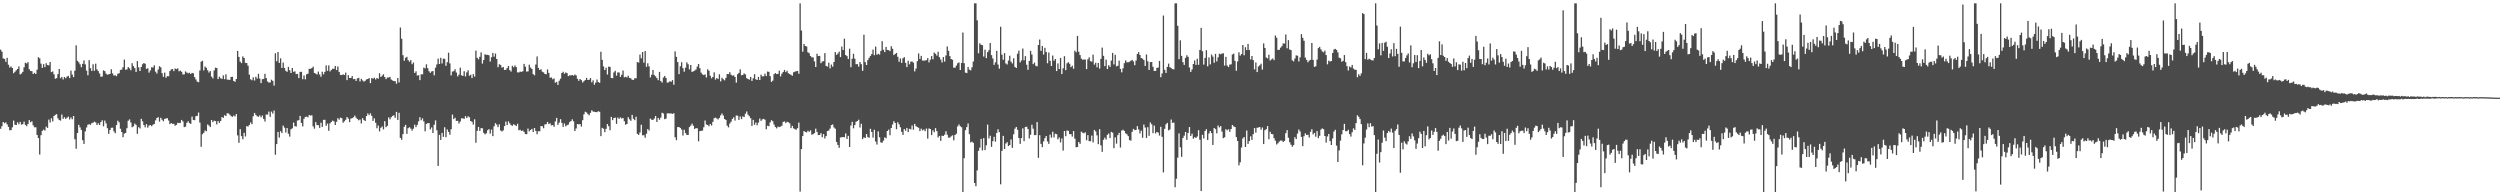 <?xml version="1.0" encoding="UTF-8"?>
<svg xmlns="http://www.w3.org/2000/svg" width="1920" height="150">
  <path d="M0 38.150h1v60.753H0zM1 39.681h1v57.262H1zM2 44.829h1v48.865H2zM3 45.241h1v49.441H3zM4 47.459h1v46.564H4zM5 44.398h1v51.160H5zM6 49.711h1v47.700H6zM7 51.878h1v48.160H7zM8 51.013h1v48.911H8zM9 52.229h1v45.587H9zM10 56.204h1v36.409H10zM11 55.108h1v40.700H11zM12 53.952h1v42.097H12zM13 53.000h1v40.950H13zM14 51.050h1v44.390H14zM15 57.122h1v36.507H15zM16 56.493h1v39.238H16zM17 55.177h1v40.174H17zM18 51.702h1v41.664H18zM19 48.189h1v47.702H19zM20 48.724h1v48.199H20zM21 47.722h1v47.471H21zM22 53.201h1v38.995H22zM23 54.490h1v39.384H23zM24 54.668h1v38.517H24zM25 56.845h1v39.428H25zM26 55.934h1v41.849H26zM27 56.815h1v40.943H27zM28 53.574h1v50.064H28zM29 43.911h1v62.138H29zM30 44.824h1v73.836H30zM31 48.853h1v54.983H31zM32 52.146h1v48.370H32zM33 49.246h1v50.291H33zM34 51.556h1v48.727H34zM35 48.562h1v48.739H35zM36 49.986h1v48.283H36zM37 50.212h1v41.652H37zM38 47.607h1v46.505H38zM39 55.373h1v35.436H39zM40 54.829h1v38.418H40zM41 57.069h1v32.019H41zM42 60.491h1v27.691H42zM43 60.022h1v27.697H43zM44 56.939h1v33.918H44zM45 52.938h1v39.258H45zM46 60.054h1v32.554H46zM47 59.081h1v28.906H47zM48 61.036h1v30.247H48zM49 59.157h1v30.835H49zM50 60.132h1v31.209H50zM51 58.807h1v31.607H51zM52 58.276h1v31.295H52zM53 59.930h1v31.811H53zM54 54.231h1v35.990H54zM55 57.280h1v34.296H55zM56 59.246h1v29.853H56zM57 54.293h1v52.676H57zM58 34.824h1v79.412H58zM59 46.712h1v55.422H59zM60 47.896h1v47.938H60zM61 49.406h1v48.457H61zM62 51.656h1v48.157H62zM63 49.029h1v58.647H63zM64 46.392h1v64.125H64zM65 49.454h1v51.437H65zM66 54.234h1v43.655H66zM67 57.804h1v37.993H67zM68 46.191h1v49.196H68zM69 52.364h1v43.486H69zM70 54.467h1v40.144H70zM71 49.363h1v44.871H71zM72 54.359h1v39.087H72zM73 48.903h1v45.143H73zM74 53.320h1v42.703H74zM75 54.636h1v40.011H75zM76 56.454h1v39.554H76zM77 58.953h1v34.759H77zM78 58.756h1v33.596H78zM79 54.082h1v42.964H79zM80 54.639h1v37.981H80zM81 56.586h1v38.162H81zM82 57.388h1v41.060H82zM83 57.012h1v45.796H83zM84 56.710h1v43.179H84zM85 53.178h1v44.951H85zM86 56.387h1v41.655H86zM87 58.003h1v42.854H87zM88 57.781h1v44.592H88zM89 58.546h1v37.512H89zM90 56.689h1v36.054H90zM91 56.216h1v37.803H91zM92 53.728h1v45.155H92zM93 53.416h1v47.984H93zM94 51.633h1v53.738H94zM95 45.781h1v56.828H95zM96 53.561h1v48.551H96zM97 53.286h1v45.168H97zM98 51.505h1v41.211H98zM99 52.492h1v39.210H99zM100 53.984h1v40.101H100zM101 48.557h1v49.181H101zM102 50.789h1v46.230H102zM103 52.350h1v42.586H103zM104 55.243h1v40.671H104zM105 46.893h1v55.850H105zM106 51.734h1v45.960H106zM107 54.508h1v44.157H107zM108 51.457h1v39.805H108zM109 49.365h1v43.836H109zM110 48.376h1v47.633H110zM111 49.024h1v48.748H111zM112 52.901h1v42.438H112zM113 52.448h1v45.601H113zM114 55.765h1v40.714H114zM115 54.105h1v41.916H115zM116 51.647h1v45.317H116zM117 51.878h1v43.905H117zM118 50.198h1v44.967H118zM119 55.028h1v37.446H119zM120 56.497h1v34.159H120zM121 53.375h1v36.619H121zM122 50.906h1v42.470H122zM123 51.711h1v38.746H123zM124 56.211h1v35.745H124zM125 58.992h1v34.159H125zM126 55.756h1v35.523H126zM127 59.690h1v31.321H127zM128 58.468h1v32.261H128zM129 58.550h1v34.010H129zM130 54.595h1v40.751H130zM131 53.352h1v41.094H131zM132 52.977h1v42.206H132zM133 54.655h1v40.405H133zM134 52.654h1v43.893H134zM135 53.103h1v42.797H135zM136 52.480h1v41.840H136zM137 54.787h1v39.794H137zM138 54.238h1v40.082H138zM139 55.165h1v36.956H139zM140 57.168h1v36.134H140zM141 57.067h1v40.591H141zM142 54.813h1v42.412H142zM143 55.694h1v38.688H143zM144 56.319h1v36.738H144zM145 55.879h1v38.677H145zM146 56.818h1v38.306H146zM147 55.973h1v33.555H147zM148 56.316h1v35.786H148zM149 59.225h1v33.090H149zM150 61.031h1v28.199H150zM151 62.702h1v26.269H151zM152 63.107h1v23.319H152zM153 54.096h1v40.059H153zM154 47.379h1v65.363H154zM155 46.715h1v56.400H155zM156 54.080h1v47.906H156zM157 51.121h1v49.052H157zM158 52.071h1v48.757H158zM159 53.975h1v41.604H159zM160 55.701h1v40.710H160zM161 54.559h1v43.035H161zM162 58.841h1v33.296H162zM163 60.235h1v33.545H163zM164 54.103h1v38.583H164zM165 51.956h1v41.048H165zM166 52.229h1v43.296H166zM167 60.743h1v32.174H167zM168 58.882h1v35.512H168zM169 60.111h1v32.770H169zM170 60.619h1v29.311H170zM171 57.921h1v32.609H171zM172 60.832h1v27.647H172zM173 57.074h1v32.048H173zM174 61.116h1v25.857H174zM175 61.192h1v25.930H175zM176 61.372h1v26.711H176zM177 59.086h1v30.089H177zM178 58.999h1v30.780H178zM179 62.139h1v26.587H179zM180 62.846h1v26.599H180zM181 60.672h1v26.942H181zM182 39.118h1v64.855H182zM183 43.746h1v65.930H183zM184 47.381h1v51.781H184zM185 48.475h1v56.091H185zM186 43.291h1v63.642H186zM187 44.476h1v57.503H187zM188 48.299h1v56.510H188zM189 48.441h1v48.430H189zM190 50.473h1v46.768H190zM191 57.312h1v38.647H191zM192 60.878h1v33.191H192zM193 61.585h1v33.875H193zM194 59.372h1v29.906H194zM195 61.848h1v24.905H195zM196 58.932h1v29.293H196zM197 60.370h1v28.888H197zM198 56.667h1v33.021H198zM199 60.301h1v28.322H199zM200 63.860h1v26.244H200zM201 60.807h1v27.851H201zM202 60.562h1v30.762H202zM203 56.664h1v36.677H203zM204 59.940h1v28.000H204zM205 62.560h1v25.441H205zM206 63.377h1v22.328H206zM207 63.322h1v26.432H207zM208 61.198h1v24.518H208zM209 62.086h1v25.171H209zM210 65.721h1v19.142H210zM211 40.885h1v77.954H211zM212 47.074h1v63.594H212zM213 39.960h1v61.350H213zM214 48.342h1v57.311H214zM215 44.801h1v55.981H215zM216 52.197h1v50.007H216zM217 48.013h1v48.441H217zM218 52.194h1v45.878H218zM219 54.359h1v47.425H219zM220 55.126h1v43.225H220zM221 51.331h1v51.367H221zM222 53.929h1v50.984H222zM223 56.085h1v43.264H223zM224 52.235h1v46.315H224zM225 55.156h1v39.011H225zM226 54.787h1v42.129H226zM227 56.923h1v40.263H227zM228 56.710h1v35.862H228zM229 59.958h1v32.355H229zM230 55.183h1v33.854H230zM231 55.161h1v39.270H231zM232 60.816h1v36.283H232zM233 57.962h1v33.349H233zM234 60.903h1v28.892H234zM235 57.063h1v32.515H235zM236 56.598h1v33.504H236zM237 52.837h1v35.546H237zM238 52.867h1v35.887H238zM239 52.290h1v36.310H239zM240 51.192h1v45.850H240zM241 56.023h1v42.786H241zM242 56.513h1v37.283H242zM243 57.170h1v38.892H243zM244 54.980h1v41.154H244zM245 57.207h1v40.984H245zM246 58.916h1v35.299H246zM247 55.117h1v42.351H247zM248 57.081h1v34.983H248zM249 55.172h1v36.823H249zM250 50.175h1v46.441H250zM251 54.451h1v40.490H251zM252 50.226h1v50.247H252zM253 54.856h1v39.899H253zM254 53.641h1v39.931H254zM255 52.764h1v39.840H255zM256 52.824h1v40.410H256zM257 50.672h1v45.351H257zM258 53.796h1v39.741H258zM259 51.054h1v39.728H259zM260 55.245h1v36.635H260zM261 57.500h1v32.856H261zM262 57.669h1v33.101H262zM263 57.081h1v37.130H263zM264 57.578h1v35.615H264zM265 55.760h1v36.233H265zM266 61.562h1v28.345H266zM267 57.745h1v33.287H267zM268 59.910h1v33.912H268zM269 59.848h1v31.282H269zM270 58.413h1v32.289H270zM271 60.770h1v29.332H271zM272 60.635h1v28.144H272zM273 62.151h1v28.222H273zM274 60.143h1v31.309H274zM275 59.816h1v32.618H275zM276 62.498h1v29.329H276zM277 60.578h1v34.244H277zM278 61.734h1v29.041H278zM279 62.732h1v29.494H279zM280 61.983h1v30.955H280zM281 60.979h1v28.173H281zM282 60.672h1v26.482H282zM283 59.949h1v28.508H283zM284 63.867h1v23.168H284zM285 60.011h1v28.961H285zM286 60.400h1v32.486H286zM287 59.686h1v31.268H287zM288 61.015h1v33.232H288zM289 59.855h1v38.638H289zM290 60.532h1v35.898H290zM291 56.268h1v44.663H291zM292 59.132h1v39.041H292zM293 58.111h1v38.991H293zM294 57.049h1v42.305H294zM295 59.152h1v33.939H295zM296 60.775h1v36.896H296zM297 59.537h1v37.080H297zM298 59.493h1v30.645H298zM299 59.058h1v32.651H299zM300 61.100h1v28.947H300zM301 61.798h1v27.260H301zM302 62.272h1v26.271H302zM303 62.361h1v28.093H303zM304 64.286h1v21.641H304zM305 59.896h1v32.229H305zM306 63.318h1v23.326H306zM307 21.128h1v84.751H307zM308 29.768h1v77.548H308zM309 42.403h1v60.620H309zM310 46.632h1v50.746H310zM311 44.403h1v51.520H311zM312 43.611h1v59.213H312zM313 46.220h1v52.234H313zM314 47.411h1v50.291H314zM315 46.127h1v52.616H315zM316 49.301h1v51.073H316zM317 48.019h1v50.794H317zM318 56.037h1v39.707H318zM319 54.794h1v42.854H319zM320 58.024h1v37.860H320zM321 57.742h1v35.470H321zM322 61.555h1v28.460H322zM323 57.019h1v35.324H323zM324 57.106h1v33.843H324zM325 51.922h1v41.378H325zM326 52.547h1v48.327H326zM327 49.390h1v45.814H327zM328 52.332h1v42.211H328zM329 54.664h1v39.918H329zM330 55.907h1v43.488H330zM331 54.877h1v43.033H331zM332 54.540h1v47.608H332zM333 57.848h1v37.958H333zM334 51.986h1v40.501H334zM335 49.514h1v50.522H335zM336 45.012h1v82.401H336zM337 49.141h1v54.447H337zM338 44.403h1v63.083H338zM339 48.743h1v53.285H339zM340 45.049h1v60.048H340zM341 45.147h1v52.586H341zM342 50.560h1v54.818H342zM343 47.758h1v51.678H343zM344 40.430h1v60.819H344zM345 48.683h1v54.800H345zM346 57.930h1v41.280H346zM347 54.998h1v32.998H347zM348 54.643h1v36.848H348zM349 53.172h1v37.242H349zM350 55.703h1v37.162H350zM351 58.660h1v34.127H351zM352 57.303h1v37.562H352zM353 51.963h1v41.373H353zM354 57.786h1v33.021H354zM355 58.292h1v32.644H355zM356 54.666h1v36.562H356zM357 58.743h1v30.460H357zM358 55.607h1v35.040H358zM359 53.986h1v35.370H359zM360 58.104h1v31.952H360zM361 57.406h1v35.546H361zM362 59.967h1v33.555H362zM363 56.939h1v38.750H363zM364 58.852h1v32.820H364zM365 38.878h1v70.732H365zM366 44.431h1v56.095H366zM367 45.566h1v51.900H367zM368 43.609h1v56.937H368zM369 40.226h1v58.173H369zM370 48.864h1v49.682H370zM371 46.074h1v55.956H371zM372 41.602h1v61.604H372zM373 42.199h1v60.188H373zM374 42.103h1v57.924H374zM375 42.426h1v56.750H375zM376 47.271h1v55.360H376zM377 43.922h1v55.614H377zM378 40.663h1v63.882H378zM379 43.501h1v53.534H379zM380 41.121h1v53.513H380zM381 45.319h1v50.373H381zM382 51.611h1v46.033H382zM383 49.345h1v46.166H383zM384 49.885h1v50.369H384zM385 51.924h1v49.046H385zM386 51.453h1v48.693H386zM387 53.771h1v43.046H387zM388 53.533h1v39.840H388zM389 52.313h1v43.763H389zM390 50.665h1v42.589H390zM391 53.876h1v40.851H391zM392 54.925h1v41.167H392zM393 50.539h1v46.095H393zM394 51.640h1v43.763H394zM395 50.203h1v45.830H395zM396 51.546h1v45.212H396zM397 55.570h1v39.529H397zM398 55.676h1v44.402H398zM399 55.007h1v44.633H399zM400 55.199h1v45.461H400zM401 54.721h1v45.502H401zM402 49.056h1v52.211H402zM403 51.212h1v51.774H403zM404 54.980h1v48.094H404zM405 54.813h1v43.948H405zM406 49.663h1v51.277H406zM407 51.851h1v47.965H407zM408 52.947h1v46.020H408zM409 56.937h1v44.459H409zM410 57.875h1v40.428H410zM411 49.557h1v51.012H411zM412 43.355h1v59.741H412zM413 52.158h1v48.602H413zM414 53.744h1v47.118H414zM415 53.156h1v43.687H415zM416 55.053h1v41.939H416zM417 55.614h1v42.900H417zM418 56.822h1v38.750H418zM419 57.012h1v38.384H419zM420 53.341h1v40.311H420zM421 55.959h1v39.311H421zM422 59.674h1v35.045H422zM423 59.498h1v36.864H423zM424 60.876h1v35.139H424zM425 60.249h1v37.132H425zM426 63.517h1v29.760H426zM427 62.897h1v27.661H427zM428 65.186h1v30.705H428zM429 62.009h1v32.129H429zM430 60.409h1v31.142H430zM431 56.117h1v38.235H431zM432 55.090h1v42.351H432zM433 56.607h1v38.215H433zM434 55.634h1v41.401H434zM435 56.149h1v39.993H435zM436 58.479h1v37.146H436zM437 57.841h1v35.949H437zM438 57.923h1v35.074H438zM439 57.584h1v34.042H439zM440 58.163h1v35.042H440zM441 57.236h1v43.445H441zM442 57.925h1v40.739H442zM443 60.530h1v34.715H443zM444 62.050h1v33.468H444zM445 60.656h1v34.651H445zM446 61.551h1v35.676H446zM447 63.343h1v28.954H447zM448 62.350h1v25.434H448zM449 61.430h1v24.369H449zM450 59.779h1v26.587H450zM451 61.416h1v26.228H451zM452 61.244h1v27.308H452zM453 59.935h1v26.766H453zM454 63.238h1v21.511H454zM455 61.702h1v23.962H455zM456 65.053h1v20.817H456zM457 63.435h1v22.648H457zM458 61.063h1v25.086H458zM459 63.009h1v22.401H459zM460 63.593h1v22.252H460zM461 39.732h1v64.841H461zM462 46.001h1v52.216H462zM463 51.061h1v47.796H463zM464 53.817h1v47.679H464zM465 52.039h1v46.940H465zM466 57.225h1v38.018H466zM467 51.144h1v45.775H467zM468 51.386h1v48.650H468zM469 59.903h1v29.854H469zM470 60.049h1v32.218H470zM471 55.589h1v35.072H471zM472 54.385h1v35.953H472zM473 58.090h1v37.041H473zM474 55.627h1v34.633H474zM475 55.708h1v35.649H475zM476 59.088h1v31.060H476zM477 57.385h1v33.646H477zM478 54.176h1v36.441H478zM479 59.404h1v33.713H479zM480 58.965h1v36.761H480zM481 59.512h1v35.699H481zM482 58.141h1v31.920H482zM483 59.853h1v31.769H483zM484 60.184h1v32.582H484zM485 61.221h1v26.997H485zM486 61.382h1v29.835H486zM487 60.127h1v32.177H487zM488 60.120h1v29.515H488zM489 47.692h1v55.113H489zM490 48.097h1v55.541H490zM491 41.929h1v59.844H491zM492 44.815h1v50.989H492zM493 39.944h1v63.985H493zM494 48.127h1v55.731H494zM495 39.212h1v66.553H495zM496 51.311h1v51.385H496zM497 48.589h1v50.515H497zM498 50.995h1v49.304H498zM499 59.434h1v31.664H499zM500 57.417h1v34.525H500zM501 53.723h1v38.389H501zM502 57.651h1v33.385H502zM503 58.635h1v30.476H503zM504 59.978h1v33.681H504zM505 61.592h1v28.968H505zM506 55.195h1v36.773H506zM507 62.249h1v28.123H507zM508 63.453h1v23.106H508zM509 59.525h1v27.681H509zM510 58.335h1v33.232H510zM511 59.873h1v31.218H511zM512 63.503h1v23.610H512zM513 63.233h1v23.795H513zM514 62.336h1v24.818H514zM515 62.789h1v24.367H515zM516 61.530h1v25.981H516zM517 65.087h1v21.911H517zM518 39.494h1v65.933H518zM519 43.698h1v63.994H519zM520 47.676h1v49.924H520zM521 56.925h1v40.684H521zM522 50.915h1v47.361H522zM523 47.841h1v51.646H523zM524 52.327h1v51.763H524zM525 55.039h1v44.617H525zM526 51.956h1v50.220H526zM527 47.850h1v55.823H527zM528 49.345h1v54.289H528zM529 53.277h1v44.383H529zM530 49.917h1v46.553H530zM531 55.234h1v39.730H531zM532 54.719h1v41.861H532zM533 54.218h1v44.788H533zM534 53.378h1v45.026H534zM535 51.141h1v47.439H535zM536 49.173h1v59.307H536zM537 52.357h1v48.354H537zM538 55.749h1v44.704H538zM539 57.099h1v43.223H539zM540 57.628h1v40.112H540zM541 57.113h1v35.452H541zM542 59.482h1v36.095H542zM543 53.236h1v42.765H543zM544 54.307h1v42.664H544zM545 58.173h1v37.043H545zM546 60.134h1v36.256H546zM547 59.068h1v34.534H547zM548 55.534h1v35.276H548zM549 61.125h1v29.217H549zM550 59.871h1v31.167H550zM551 60.741h1v30.991H551zM552 57.021h1v33.575H552zM553 62.531h1v26.088H553zM554 59.761h1v27.359H554zM555 60.880h1v27.837H555zM556 61.713h1v29.661H556zM557 59.798h1v32.316H557zM558 56.813h1v39.714H558zM559 56.925h1v40.913H559zM560 55.378h1v39.501H560zM561 57.339h1v36.088H561zM562 58.127h1v33.193H562zM563 57.845h1v32.266H563zM564 59.113h1v33.495H564zM565 63.462h1v25.196H565zM566 56.960h1v31.932H566zM567 55.948h1v36.184H567zM568 53.268h1v36.198H568zM569 57.825h1v33.648H569zM570 57.564h1v31.806H570zM571 56.355h1v33.527H571zM572 57.129h1v30.215H572zM573 60.006h1v25.582H573zM574 60.741h1v27.347H574zM575 61.139h1v28.162H575zM576 59.084h1v31.696H576zM577 62.135h1v34.601H577zM578 60.168h1v31.877H578zM579 56.969h1v38.853H579zM580 60.869h1v33.230H580zM581 61.450h1v34.754H581zM582 59.106h1v35.036H582zM583 61.448h1v29.629H583zM584 57.360h1v35.459H584zM585 58.674h1v33.017H585zM586 58.582h1v32.712H586zM587 56.502h1v35.477H587zM588 58.408h1v40.893H588zM589 54.916h1v41.671H589zM590 55.211h1v41.701H590zM591 58.523h1v35.461H591zM592 62.858h1v29.469H592zM593 61.885h1v31.261H593zM594 56.971h1v38.746H594zM595 56.122h1v41.392H595zM596 56.882h1v41.710H596zM597 56.744h1v40.492H597zM598 54.261h1v43.358H598zM599 58.738h1v38.476H599zM600 56.570h1v39.963H600zM601 55.245h1v38.416H601zM602 53.691h1v39.533H602zM603 55.373h1v39.146H603zM604 54.309h1v39.210H604zM605 56.271h1v37.636H605zM606 56.882h1v37.835H606zM607 57.458h1v40.927H607zM608 58.163h1v38.510H608zM609 55.495h1v43.042H609zM610 55.032h1v44.182H610zM611 54.687h1v44.965H611zM612 54.513h1v43.967H612zM613 56.618h1v37.562H613zM614 2.550h1v144.575H614zM615 23.472h1v90.991H615zM616 39.668h1v64.818H616zM617 33.721h1v66.898H617zM618 35.319h1v66.047H618zM619 35.708h1v65.953H619zM620 40.121h1v60.295H620zM621 40.915h1v60.288H621zM622 43.023h1v57.146H622zM623 44.083h1v59.364H623zM624 44.046h1v59.027H624zM625 47.122h1v55.100H625zM626 51.443h1v47.372H626zM627 41.288h1v60.043H627zM628 43.048h1v60.705H628zM629 42.908h1v60.771H629zM630 48.514h1v53.726H630zM631 47.282h1v58.100H631zM632 47.008h1v55.935H632zM633 40.807h1v65.553H633zM634 50.629h1v53.861H634zM635 51.167h1v49.432H635zM636 48.168h1v52.108H636zM637 52.547h1v46.219H637zM638 49.548h1v46.546H638zM639 51.208h1v44.358H639zM640 47.635h1v50.236H640zM641 39.963h1v58.899H641zM642 42.149h1v66.837H642zM643 41.123h1v70.195H643zM644 39.606h1v73.907H644zM645 43.833h1v61.733H645zM646 35.722h1v69.679H646zM647 38.429h1v66.766H647zM648 29.684h1v75.743H648zM649 42.222h1v60.208H649zM650 43.105h1v63.582H650zM651 45.376h1v58.975H651zM652 37.395h1v75.512H652zM653 51.585h1v44.802H653zM654 45.099h1v48.457H654zM655 41.306h1v57.249H655zM656 45.067h1v50.984H656zM657 49.283h1v44.200H657zM658 49.251h1v43.687H658zM659 51.217h1v40.751H659zM660 47.628h1v50.291H660zM661 49.326h1v45.727H661zM662 54.389h1v52.486H662zM663 26.699h1v78.775H663zM664 47.704h1v58.302H664zM665 49.912h1v53.047H665zM666 46.159h1v59.144H666zM667 44.376h1v61.382H667zM668 42.977h1v55.951H668zM669 41.519h1v59.860H669zM670 38.070h1v67.619H670zM671 42.371h1v57.299H671zM672 35.760h1v72.911H672zM673 42.048h1v68.938H673zM674 41.293h1v59.625H674zM675 41.920h1v63.518H675zM676 39.134h1v70.208H676zM677 31.627h1v78.031H677zM678 38.189h1v69.847H678zM679 39.974h1v65.566H679zM680 36.049h1v70.151H680zM681 38.326h1v62.302H681zM682 38.523h1v61.014H682zM683 39.285h1v64.566H683zM684 35.477h1v62.824H684zM685 37.431h1v58.235H685zM686 42.268h1v50.794H686zM687 41.439h1v53.016H687zM688 40.638h1v58.613H688zM689 43.604h1v50.288H689zM690 47.395h1v48.031H690zM691 44.868h1v52.879H691zM692 48.338h1v52.916H692zM693 44.769h1v58.853H693zM694 43.863h1v55.239H694zM695 48.283h1v52.138H695zM696 51.530h1v46.732H696zM697 46.694h1v54.729H697zM698 49.418h1v49.501H698zM699 47.360h1v52.026H699zM700 47.191h1v49.208H700zM701 48.120h1v51.506H701zM702 54.856h1v40.300H702zM703 52.652h1v44.271H703zM704 46.930h1v50.675H704zM705 41.045h1v57.084H705zM706 45.282h1v55.447H706zM707 42.886h1v55.953H707zM708 46.516h1v53.658H708zM709 46.575h1v52.879H709zM710 46.438h1v54.326H710zM711 46.179h1v52.557H711zM712 44.588h1v61.872H712zM713 47.912h1v50.751H713zM714 45.822h1v53.312H714zM715 43.073h1v60.671H715zM716 45.499h1v54.580H716zM717 40.356h1v61.179H717zM718 41.343h1v57.040H718zM719 42.700h1v58.004H719zM720 39.748h1v65.848H720zM721 43.854h1v60.554H721zM722 45.701h1v62.483H722zM723 47.974h1v56.212H723zM724 43.810h1v60.650H724zM725 47.328h1v56.081H725zM726 42.611h1v58.210H726zM727 35.696h1v67.784H727zM728 39.066h1v66.596H728zM729 43.124h1v62.596H729zM730 45.314h1v59.368H730zM731 45.884h1v58.059H731zM732 51.963h1v55.793H732zM733 51.974h1v51.696H733zM734 50.370h1v52.335H734zM735 48.571h1v48.517H735zM736 47.898h1v47.711H736zM737 53.753h1v43.227H737zM738 48.322h1v49.405H738zM739 24.964h1v122.493H739zM740 48.539h1v72.971H740zM741 55.760h1v44.234H741zM742 56.113h1v41.515H742zM743 51.386h1v43.426H743zM744 53.485h1v49.572H744zM745 54.023h1v55.299H745zM746 51.663h1v57.116H746zM747 47.276h1v62.451H747zM748 2.550h1v137.999H748zM749 2.550h1v140.437H749zM750 15.619h1v115.230H750zM751 40.933h1v74.942H751zM752 33.218h1v80.190H752zM753 34.383h1v72.257H753zM754 34.673h1v80.826H754zM755 43.428h1v62.664H755zM756 38.152h1v77.137H756zM757 44.643h1v66.983H757zM758 40.107h1v55.562H758zM759 38.571h1v67.784H759zM760 33.060h1v71.208H760zM761 42.352h1v70.435H761zM762 44.884h1v63.573H762zM763 49.818h1v55.269H763zM764 47.871h1v60.902H764zM765 39.054h1v63.035H765zM766 49.546h1v49.760H766zM767 52.755h1v48.750H767zM768 20.535h1v121.053H768zM769 41.938h1v73.946H769zM770 45.893h1v58.439H770zM771 40.787h1v73.651H771zM772 48.731h1v61.504H772zM773 49.528h1v59.677H773zM774 46.511h1v65.679H774zM775 42.817h1v68.551H775zM776 47.337h1v59.783H776zM777 48.717h1v64.791H777zM778 44.728h1v58.441H778zM779 51.398h1v47.416H779zM780 52.206h1v45.299H780zM781 41.194h1v58.485H781zM782 38.850h1v67.125H782zM783 47.944h1v62.522H783zM784 46.406h1v59.675H784zM785 37.255h1v61.375H785zM786 46.301h1v62.085H786zM787 43.101h1v54.459H787zM788 49.693h1v47.583H788zM789 53.593h1v45.528H789zM790 46.809h1v59.508H790zM791 39.061h1v64.417H791zM792 41.945h1v53.859H792zM793 49.260h1v49.563H793zM794 48.040h1v55.720H794zM795 50.489h1v53.259H795zM796 50.954h1v42.797H796zM797 34.561h1v86.681H797zM798 30.357h1v73.483H798zM799 39.045h1v71.465H799zM800 35.266h1v77.727H800zM801 41.867h1v66.748H801zM802 36.706h1v69.425H802zM803 39.949h1v64.493H803zM804 48.564h1v60.087H804zM805 40.322h1v70.190H805zM806 46.678h1v56.677H806zM807 50.668h1v55.063H807zM808 42.657h1v58.519H808zM809 46.644h1v58.858H809zM810 45.328h1v57.368H810zM811 54.602h1v48.441H811zM812 48.690h1v58.338H812zM813 53.014h1v52.557H813zM814 44.483h1v64.921H814zM815 56.895h1v49.444H815zM816 52.480h1v63.184H816zM817 43.151h1v57.475H817zM818 53.865h1v50.746H818zM819 48.642h1v51.577H819zM820 47.745h1v52.740H820zM821 48.926h1v54.104H821zM822 51.549h1v51.465H822zM823 50.420h1v54.473H823zM824 52.766h1v47.901H824zM825 38.905h1v67.571H825zM826 40.125h1v72.969H826zM827 27.605h1v85.285H827zM828 39.734h1v69.336H828zM829 42.313h1v68.141H829zM830 44.984h1v56.155H830zM831 45.900h1v56.063H831zM832 45.742h1v56.587H832zM833 45.721h1v55.898H833zM834 53.053h1v54.695H834zM835 45.561h1v58.201H835zM836 44.055h1v64.326H836zM837 47.017h1v61.456H837zM838 47.360h1v56.796H838zM839 42.009h1v67.347H839zM840 49.624h1v50.162H840zM841 48.161h1v52.740H841zM842 51.663h1v52.261H842zM843 48.370h1v62.344H843zM844 52.705h1v46.521H844zM845 45.195h1v66.407H845zM846 36.548h1v80.060H846zM847 42.835h1v64.548H847zM848 50.787h1v54.928H848zM849 45.834h1v61.350H849zM850 53.059h1v50.458H850zM851 50.072h1v52.474H851zM852 51.352h1v54.679H852zM853 46.527h1v54.747H853zM854 40.672h1v61.218H854zM855 49.441h1v64.365H855zM856 42.091h1v63.440H856zM857 50.935h1v59.419H857zM858 50.496h1v53.273H858zM859 46.566h1v55.496H859zM860 52.876h1v60.451H860zM861 55.550h1v44.768H861zM862 52.471h1v47.169H862zM863 48.525h1v52.035H863zM864 46.371h1v56.011H864zM865 47.859h1v55.283H865zM866 47.800h1v56.770H866zM867 47.397h1v60.243H867zM868 46.639h1v61.383H868zM869 45.985h1v55.232H869zM870 47.129h1v51.824H870zM871 50.061h1v49.858H871zM872 46.493h1v53.298H872zM873 41.425h1v55.452H873zM874 40.041h1v59.359H874zM875 42.199h1v60.268H875zM876 44.522h1v55.841H876zM877 45.065h1v60.732H877zM878 46.120h1v49.496H878zM879 50.620h1v47.322H879zM880 41.821h1v64.106H880zM881 47.028h1v50.645H881zM882 53.714h1v50.598H882zM883 47.733h1v46.317H883zM884 47.637h1v47.844H884zM885 51.302h1v51.012H885zM886 54.488h1v41.998H886zM887 54.494h1v48.018H887zM888 52.185h1v49.199H888zM889 51.851h1v49.991H889zM890 46.733h1v57.340H890zM891 59.294h1v38.096H891zM892 56.442h1v48.602H892zM893 11.909h1v120.508H893zM894 53.604h1v45.310H894zM895 56.005h1v39.483H895zM896 51.336h1v43.017H896zM897 48.855h1v51.316H897zM898 51.588h1v47.853H898zM899 52.341h1v39.480H899zM900 53.103h1v41.263H900zM901 53.288h1v40.849H901zM902 2.547h1v141.279H902zM903 2.547h1v134.699H903zM904 19.812h1v101.268H904zM905 45.461h1v57.008H905zM906 31.000h1v82.161H906zM907 42.890h1v77.510H907zM908 47.781h1v58.201H908zM909 49.883h1v54.326H909zM910 44.460h1v56.921H910zM911 42.460h1v64.962H911zM912 43.664h1v58.414H912zM913 51.791h1v45.802H913zM914 55.241h1v49.167H914zM915 53.334h1v49.302H915zM916 49.173h1v57.299H916zM917 46.429h1v58.933H917zM918 49.816h1v56.162H918zM919 45.083h1v59.737H919zM920 49.754h1v50.238H920zM921 38.372h1v68.963H921zM922 21.405h1v125.326H922zM923 39.308h1v64.232H923zM924 49.617h1v56.736H924zM925 44.437h1v56.175H925zM926 38.548h1v60.654H926zM927 50.922h1v56.674H927zM928 44.057h1v58.425H928zM929 49.443h1v51.158H929zM930 41.872h1v60.316H930zM931 43.446h1v67.881H931zM932 48.175h1v50.153H932zM933 41.370h1v57.771H933zM934 47.143h1v55.253H934zM935 44.032h1v52.399H935zM936 41.206h1v56.674H936zM937 41.675h1v55.120H937zM938 41.125h1v59.924H938zM939 40.908h1v65.207H939zM940 50.322h1v55.145H940zM941 43.664h1v55.553H941zM942 50.308h1v49.789H942zM943 51.503h1v47.775H943zM944 49.633h1v51.616H944zM945 49.409h1v49.652H945zM946 41.849h1v54.129H946zM947 41.169h1v55.891H947zM948 46.754h1v50.833H948zM949 54.325h1v50.941H949zM950 47.221h1v61.044H950zM951 40.160h1v86.814H951zM952 42.684h1v81.957H952zM953 41.503h1v71.797H953zM954 34.536h1v71.808H954zM955 42.448h1v62.824H955zM956 36.255h1v76.647H956zM957 38.454h1v61.787H957zM958 33.744h1v76.779H958zM959 38.450h1v69.906H959zM960 45.600h1v59.128H960zM961 43.014h1v64.431H961zM962 46.200h1v56.802H962zM963 53.281h1v45.088H963zM964 47.976h1v53.905H964zM965 55.367h1v42.744H965zM966 51.041h1v46.921H966zM967 50.159h1v47.359H967zM968 48.880h1v50.774H968zM969 53.469h1v44.452H969zM970 33.350h1v77.311H970zM971 36.820h1v63.168H971zM972 44.204h1v54.994H972zM973 44.829h1v51.971H973zM974 42.025h1v64.868H974zM975 46.477h1v54.724H975zM976 45.602h1v57.306H976zM977 44.879h1v58.212H977zM978 46.172h1v59.984H978zM979 27.296h1v80.725H979zM980 29.004h1v81.927H980zM981 38.347h1v71.696H981zM982 38.242h1v70.430H982zM983 36.614h1v71.289H983zM984 35.488h1v72.481H984zM985 33.321h1v75.768H985zM986 33.508h1v74.703H986zM987 26.470h1v75.839H987zM988 37.047h1v62.904H988zM989 30.842h1v74.953H989zM990 38.017h1v71.254H990zM991 38.436h1v72.671H991zM992 46.351h1v66.365H992zM993 47.150h1v64.321H993zM994 44.973h1v60.401H994zM995 42.494h1v64.310H995zM996 42.815h1v59.805H996zM997 47.200h1v52.300H997zM998 44.019h1v56.944H998zM999 26.207h1v78.903H999zM1000 29.027h1v83.200H1000zM1001 31.268h1v73.316H1001zM1002 44.263h1v58.128H1002zM1003 45.971h1v57.723H1003zM1004 47.802h1v55.672H1004zM1005 46.559h1v59.057H1005zM1006 45.971h1v55.253H1006zM1007 32.968h1v66.331H1007zM1008 46.042h1v57.155H1008zM1009 51.361h1v50.742H1009zM1010 50.915h1v54.074H1010zM1011 45.781h1v54.910H1011zM1012 36.958h1v69.151H1012zM1013 36.005h1v68.313H1013zM1014 37.891h1v61.650H1014zM1015 39.457h1v59.174H1015zM1016 40.187h1v59.061H1016zM1017 38.860h1v65.596H1017zM1018 42.288h1v67.247H1018zM1019 49.422h1v55.372H1019zM1020 46.589h1v56.251H1020zM1021 47.269h1v61.064H1021zM1022 46.832h1v64.541H1022zM1023 40.631h1v65.699H1023zM1024 37.971h1v63.092H1024zM1025 37.537h1v62.165H1025zM1026 38.326h1v73.507H1026zM1027 40.267h1v84.150H1027zM1028 44.282h1v71.238H1028zM1029 44.740h1v63.285H1029zM1030 47.415h1v55.759H1030zM1031 46.692h1v53.213H1031zM1032 42.284h1v52.822H1032zM1033 47.694h1v53.035H1033zM1034 50.805h1v49.982H1034zM1035 54.099h1v45.610H1035zM1036 51.077h1v51.946H1036zM1037 51.801h1v53.115H1037zM1038 49.869h1v51.694H1038zM1039 52.657h1v45.921H1039zM1040 53.535h1v46.246H1040zM1041 53.606h1v40.968H1041zM1042 59.347h1v29.226H1042zM1043 57.047h1v32.666H1043zM1044 58.289h1v33.168H1044zM1045 56.394h1v38.947H1045zM1046 10.069h1v116.850H1046zM1047 10.835h1v99.322H1047zM1048 45.426h1v60.309H1048zM1049 40.611h1v58.865H1049zM1050 45.820h1v48.956H1050zM1051 45.065h1v52.648H1051zM1052 45.715h1v48.915H1052zM1053 46.241h1v50.996H1053zM1054 46.445h1v50.419H1054zM1055 44.550h1v59.210H1055zM1056 2.547h1v144.910H1056zM1057 19.592h1v98.535H1057zM1058 37.814h1v69.322H1058zM1059 33.323h1v91.511H1059zM1060 42.492h1v74.363H1060zM1061 32.986h1v76.658H1061zM1062 39.088h1v61.169H1062zM1063 32.776h1v72.898H1063zM1064 32.027h1v76.347H1064zM1065 35.877h1v66.285H1065zM1066 44.582h1v55.974H1066zM1067 41.041h1v60.531H1067zM1068 37.841h1v60.931H1068zM1069 43.353h1v58.466H1069zM1070 33.119h1v80.620H1070zM1071 43.160h1v57.336H1071zM1072 37.553h1v61.554H1072zM1073 41.389h1v54.225H1073zM1074 51.244h1v52.374H1074zM1075 20.421h1v112.241H1075zM1076 40.546h1v69.020H1076zM1077 47.168h1v67.533H1077zM1078 47.177h1v61.344H1078zM1079 44.584h1v65.578H1079zM1080 42.531h1v68.446H1080zM1081 41.013h1v67.590H1081zM1082 47.967h1v56.688H1082zM1083 34.852h1v71.870H1083zM1084 51.627h1v50.890H1084zM1085 48.640h1v56.100H1085zM1086 42.258h1v65.525H1086zM1087 47.555h1v66.755H1087zM1088 42.387h1v67.842H1088zM1089 52.286h1v53.859H1089zM1090 46.779h1v54.363H1090zM1091 38.370h1v64.424H1091zM1092 50.949h1v62.790H1092zM1093 44.149h1v56.411H1093zM1094 46.042h1v66.333H1094zM1095 48.219h1v55.617H1095zM1096 41.331h1v55.768H1096zM1097 42.478h1v64.566H1097zM1098 41.723h1v64.262H1098zM1099 45.461h1v54.811H1099zM1100 48.637h1v55.006H1100zM1101 54.453h1v46.777H1101zM1102 52.247h1v46.123H1102zM1103 57.667h1v43.667H1103zM1104 44.467h1v71.273H1104zM1105 31.760h1v76.416H1105zM1106 42.304h1v64.269H1106zM1107 34.119h1v70.114H1107zM1108 42.801h1v60.666H1108zM1109 43.794h1v60.705H1109zM1110 46.712h1v63.985H1110zM1111 44.591h1v56.713H1111zM1112 47.390h1v60.517H1112zM1113 48.363h1v49.821H1113zM1114 49.097h1v57.382H1114zM1115 51.290h1v49.705H1115zM1116 44.888h1v53.793H1116zM1117 50.997h1v51.843H1117zM1118 47.843h1v60.572H1118zM1119 53.828h1v54.306H1119zM1120 49.441h1v48.652H1120zM1121 49.594h1v46.805H1121zM1122 54.206h1v44.406H1122zM1123 47.431h1v61.557H1123zM1124 53.979h1v46.283H1124zM1125 48.358h1v51.485H1125zM1126 52.306h1v52.793H1126zM1127 44.653h1v53.399H1127zM1128 42.682h1v61.062H1128zM1129 48.255h1v57.789H1129zM1130 45.282h1v61.502H1130zM1131 51.347h1v49.185H1131zM1132 45.891h1v51.380H1132zM1133 27.548h1v91.268H1133zM1134 31.892h1v81.188H1134zM1135 38.589h1v70.330H1135zM1136 45.339h1v57.787H1136zM1137 45.328h1v60.613H1137zM1138 49.306h1v57.489H1138zM1139 35.898h1v70.780H1139zM1140 50.070h1v52.653H1140zM1141 48.118h1v57.517H1141zM1142 44.925h1v65.793H1142zM1143 49.500h1v54.727H1143zM1144 33.394h1v70.911H1144zM1145 46.532h1v56.596H1145zM1146 44.279h1v62.676H1146zM1147 45.797h1v54.392H1147zM1148 49.521h1v52.181H1148zM1149 37.679h1v71.376H1149zM1150 42.503h1v67.986H1150zM1151 48.058h1v55.651H1151zM1152 41.535h1v69.117H1152zM1153 43.813h1v57.004H1153zM1154 47.484h1v70.637H1154zM1155 50.484h1v51.593H1155zM1156 45.033h1v63.294H1156zM1157 51.414h1v47.441H1157zM1158 48.772h1v59.421H1158zM1159 51.844h1v51.643H1159zM1160 47.678h1v54.523H1160zM1161 46.804h1v53.474H1161zM1162 39.496h1v62.106H1162zM1163 39.693h1v71.508H1163zM1164 41.911h1v56.244H1164zM1165 44.485h1v52.142H1165zM1166 47.232h1v55.177H1166zM1167 51.180h1v49.657H1167zM1168 39.013h1v61.412H1168zM1169 49.807h1v50.531H1169zM1170 52.629h1v49.577H1170zM1171 50.105h1v47.830H1171zM1172 43.229h1v57.549H1172zM1173 36.177h1v62.318H1173zM1174 45.339h1v57.407H1174zM1175 49.498h1v57.842H1175zM1176 55.174h1v50.325H1176zM1177 54.428h1v46.141H1177zM1178 52.805h1v45.248H1178zM1179 53.311h1v43.225H1179zM1180 54.405h1v42.415H1180zM1181 46.406h1v55.088H1181zM1182 45.584h1v54.747H1182zM1183 44.170h1v54.850H1183zM1184 54.108h1v41.657H1184zM1185 48.184h1v50.581H1185zM1186 48.745h1v52.133H1186zM1187 53.332h1v50.350H1187zM1188 50.935h1v50.618H1188zM1189 53.403h1v44.754H1189zM1190 50.624h1v49.611H1190zM1191 51.487h1v54.926H1191zM1192 53.568h1v51.710H1192zM1193 51.949h1v50.783H1193zM1194 47.424h1v53.317H1194zM1195 52.373h1v50.444H1195zM1196 51.460h1v42.964H1196zM1197 54.543h1v43.889H1197zM1198 52.554h1v45.191H1198zM1199 55.765h1v42.115H1199zM1200 7.917h1v112.618H1200zM1201 54.600h1v50.067H1201zM1202 56.655h1v45.367H1202zM1203 49.887h1v42.559H1203zM1204 50.329h1v51.394H1204zM1205 56.710h1v44.793H1205zM1206 48.692h1v48.389H1206zM1207 55.891h1v41.030H1207zM1208 53.874h1v38.414H1208zM1209 2.547h1v144.912H1209zM1210 2.547h1v137.878H1210zM1211 25.612h1v99.611H1211zM1212 40.121h1v78.723H1212zM1213 36.552h1v78.251H1213zM1214 28.617h1v78.061H1214zM1215 35.790h1v72.465H1215zM1216 40.084h1v71.614H1216zM1217 39.800h1v64.534H1217zM1218 41.178h1v71.122H1218zM1219 50.587h1v53.575H1219zM1220 49.173h1v57.954H1220zM1221 51.027h1v59.204H1221zM1222 46.065h1v66.466H1222zM1223 41.682h1v63.802H1223zM1224 45.261h1v64.676H1224zM1225 47.214h1v67.949H1225zM1226 44.387h1v61.994H1226zM1227 50.079h1v48.723H1227zM1228 39.729h1v67.720H1228zM1229 13.669h1v130.094H1229zM1230 38.322h1v72.074H1230zM1231 38.459h1v77.798H1231zM1232 32.794h1v100.188H1232zM1233 34.531h1v87.125H1233zM1234 33.856h1v77.617H1234zM1235 45.934h1v65.171H1235zM1236 22.472h1v96.306H1236zM1237 23.392h1v94.021H1237zM1238 21.822h1v93.156H1238zM1239 29.640h1v84.784H1239zM1240 37.354h1v87.716H1240zM1241 22.801h1v88.452H1241zM1242 37.649h1v78.098H1242zM1243 34.902h1v83.424H1243zM1244 38.503h1v77.240H1244zM1245 38.074h1v83.468H1245zM1246 36.257h1v73.980H1246zM1247 35.916h1v72.488H1247zM1248 31.519h1v75.752H1248zM1249 17.196h1v90.112H1249zM1250 23.641h1v95.635H1250zM1251 33.488h1v98.890H1251zM1252 32.996h1v88.897H1252zM1253 35.252h1v83.589H1253zM1254 33.916h1v91.682H1254zM1255 26.749h1v100.696H1255zM1256 31.597h1v89.959H1256zM1257 20.631h1v93.930H1257zM1258 24.051h1v95.729H1258zM1259 31.631h1v82.987H1259zM1260 25.632h1v100.517H1260zM1261 34.426h1v91.893H1261zM1262 26.225h1v92.966H1262zM1263 39.240h1v78.982H1263zM1264 30.492h1v92.403H1264zM1265 23.991h1v90.819H1265zM1266 31.506h1v88.588H1266zM1267 32.492h1v77.862H1267zM1268 37.866h1v70.201H1268zM1269 30.366h1v91.444H1269zM1270 38.816h1v70.089H1270zM1271 32.199h1v83.765H1271zM1272 39.166h1v78.860H1272zM1273 37.727h1v80.508H1273zM1274 43.494h1v69.055H1274zM1275 37.468h1v76.150H1275zM1276 31.826h1v83.838H1276zM1277 24.490h1v94.170H1277zM1278 41.430h1v68.100H1278zM1279 39.642h1v65.761H1279zM1280 38.953h1v69.215H1280zM1281 38.402h1v74.184H1281zM1282 42.396h1v69.423H1282zM1283 45.470h1v68.359H1283zM1284 40.180h1v67.093H1284zM1285 38.503h1v77.366H1285zM1286 30.494h1v88.448H1286zM1287 31.734h1v90.739H1287zM1288 36.051h1v74.694H1288zM1289 34.673h1v73.355H1289zM1290 25.443h1v84.129H1290zM1291 26.624h1v80.458H1291zM1292 37.408h1v72.048H1292zM1293 30.473h1v77.807H1293zM1294 18.420h1v94.898H1294zM1295 32.952h1v81.016H1295zM1296 41.746h1v65.340H1296zM1297 41.451h1v60.730H1297zM1298 36.944h1v63.152H1298zM1299 26.841h1v76.882H1299zM1300 27.731h1v81.350H1300zM1301 25.811h1v81.579H1301zM1302 25.495h1v83.618H1302zM1303 38.150h1v69.144H1303zM1304 38.741h1v68.789H1304zM1305 42.876h1v63.376H1305zM1306 21.677h1v91.430H1306zM1307 41.700h1v61.165H1307zM1308 45.953h1v56.908H1308zM1309 45.014h1v55.406H1309zM1310 49.155h1v58.842H1310zM1311 44.032h1v54.617H1311zM1312 43.813h1v52.641H1312zM1313 47.724h1v52.243H1313zM1314 42.215h1v65.905H1314zM1315 39.249h1v75.793H1315zM1316 40.304h1v64.788H1316zM1317 50.427h1v58.174H1317zM1318 46.953h1v62.930H1318zM1319 45.534h1v63.681H1319zM1320 46.939h1v67.874H1320zM1321 53.606h1v58.018H1321zM1322 48.473h1v53.944H1322zM1323 45.822h1v61.009H1323zM1324 46.754h1v55.051H1324zM1325 43.094h1v54.800H1325zM1326 39.004h1v59.782H1326zM1327 44.675h1v61.259H1327zM1328 42.682h1v59.213H1328zM1329 44.696h1v60.847H1329zM1330 47.713h1v56.983H1330zM1331 42.178h1v55.997H1331zM1332 48.445h1v49.213H1332zM1333 46.243h1v55.381H1333zM1334 44.630h1v58.082H1334zM1335 38.386h1v65.370H1335zM1336 37.354h1v64.463H1336zM1337 34.765h1v69.535H1337zM1338 40.647h1v63.884H1338zM1339 45.685h1v64.514H1339zM1340 47.440h1v54.482H1340zM1341 43.259h1v57.709H1341zM1342 44.653h1v56.276H1342zM1343 46.923h1v56.356H1343zM1344 44.252h1v55.328H1344zM1345 48.450h1v50.970H1345zM1346 50.613h1v52.273H1346zM1347 47.241h1v60.824H1347zM1348 49.265h1v53.234H1348zM1349 46.458h1v52.076H1349zM1350 51.096h1v48.226H1350zM1351 48.731h1v50.632H1351zM1352 49.136h1v54.500H1352zM1353 16.193h1v79.899H1353zM1354 24.298h1v123.159H1354zM1355 39.553h1v60.835H1355zM1356 52.327h1v46.436H1356zM1357 48.933h1v54.038H1357zM1358 52.654h1v51.108H1358zM1359 50.464h1v56.663H1359zM1360 46.108h1v62.561H1360zM1361 47.619h1v62.859H1361zM1362 45.667h1v60.941H1362zM1363 2.547h1v144.910H1363zM1364 11.282h1v116.299H1364zM1365 31.602h1v81.726H1365zM1366 41.835h1v65.031H1366zM1367 42.133h1v61.403H1367zM1368 41.746h1v76.933H1368zM1369 34.254h1v69.794H1369zM1370 46.902h1v59.229H1370zM1371 30.162h1v72.067H1371zM1372 35.806h1v69.938H1372zM1373 40.331h1v65.621H1373zM1374 50.803h1v56.388H1374zM1375 51.517h1v54.251H1375zM1376 34.394h1v80.666H1376zM1377 41.927h1v62.646H1377zM1378 39.336h1v73.600H1378zM1379 45.799h1v67.382H1379zM1380 44.955h1v56.061H1380zM1381 53.236h1v52.188H1381zM1382 11.147h1v117.423H1382zM1383 17.283h1v111.685H1383zM1384 35.809h1v82.541H1384zM1385 26.786h1v82.440H1385zM1386 41.380h1v73.152H1386zM1387 37.248h1v83.326H1387zM1388 32.879h1v79.167H1388zM1389 38.306h1v82.264H1389zM1390 32.146h1v78.814H1390zM1391 40.107h1v77.105H1391zM1392 30.215h1v88.840H1392zM1393 33.575h1v79.146H1393zM1394 35.113h1v93.134H1394zM1395 28.361h1v93.321H1395zM1396 36.230h1v78.895H1396zM1397 31.123h1v79.370H1397zM1398 31.320h1v82.870H1398zM1399 33.261h1v82.200H1399zM1400 27.658h1v84.440H1400zM1401 34.884h1v74.072H1401zM1402 19.569h1v112.177H1402zM1403 28.622h1v98.613H1403zM1404 35.033h1v86.043H1404zM1405 31.815h1v85.969H1405zM1406 27.530h1v96.608H1406zM1407 34.813h1v92.239H1407zM1408 21.261h1v108.480H1408zM1409 24.948h1v104.129H1409zM1410 30.670h1v97.640H1410zM1411 25.408h1v100.952H1411zM1412 19.267h1v112.941H1412zM1413 16.031h1v108.306H1413zM1414 16.411h1v107.338H1414zM1415 18.652h1v98.434H1415zM1416 28.931h1v85.166H1416zM1417 33.545h1v105.759H1417zM1418 34.035h1v90.719H1418zM1419 31.011h1v102.024H1419zM1420 41.318h1v79.826H1420zM1421 32.098h1v96.604H1421zM1422 32.332h1v86.677H1422zM1423 24.953h1v96.986H1423zM1424 37.154h1v85.260H1424zM1425 41.924h1v89.671H1425zM1426 38.516h1v88.229H1426zM1427 40.393h1v83.227H1427zM1428 36.946h1v87.025H1428zM1429 35.255h1v85.450H1429zM1430 39.363h1v86.317H1430zM1431 31.927h1v93.516H1431zM1432 32.932h1v88.533H1432zM1433 30.281h1v91.380H1433zM1434 29.189h1v94.706H1434zM1435 32.996h1v90.897H1435zM1436 35.431h1v91.023H1436zM1437 37.701h1v75.866H1437zM1438 32.117h1v87.210H1438zM1439 36.907h1v75.596H1439zM1440 29.693h1v99.188H1440zM1441 29.958h1v92.257H1441zM1442 35.980h1v74.692H1442zM1443 33.705h1v80.700H1443zM1444 37.102h1v81.538H1444zM1445 38.697h1v74.589H1445zM1446 41.879h1v65.420H1446zM1447 36.092h1v75.212H1447zM1448 38.061h1v73.818H1448zM1449 43.353h1v78.773H1449zM1450 37.319h1v77.107H1450zM1451 29.070h1v82.705H1451zM1452 27.221h1v87.903H1452zM1453 32.160h1v85.734H1453zM1454 40.697h1v70.771H1454zM1455 32.796h1v78.643H1455zM1456 42.945h1v76.130H1456zM1457 33.744h1v78.089H1457zM1458 43.865h1v58.519H1458zM1459 45.154h1v58.144H1459zM1460 46.859h1v62.355H1460zM1461 51.215h1v47.354H1461zM1462 51.443h1v47.620H1462zM1463 46.337h1v55.832H1463zM1464 45.797h1v61.273H1464zM1465 45.385h1v63.447H1465zM1466 42.618h1v62.955H1466zM1467 39.727h1v71.724H1467zM1468 39.658h1v64.507H1468zM1469 20.609h1v96.914H1469zM1470 39.581h1v67.766H1470zM1471 36.433h1v76.734H1471zM1472 48.404h1v56.191H1472zM1473 50.439h1v58.169H1473zM1474 48.624h1v67.894H1474zM1475 50.974h1v61.767H1475zM1476 45.580h1v60.291H1476zM1477 48.260h1v60.282H1477zM1478 37.894h1v67.072H1478zM1479 49.821h1v51.266H1479zM1480 51.004h1v53.953H1480zM1481 48.120h1v53.367H1481zM1482 47.395h1v61.666H1482zM1483 47.411h1v59.922H1483zM1484 50.002h1v62.349H1484zM1485 46.848h1v55.928H1485zM1486 48.752h1v57.611H1486zM1487 45.039h1v47.461H1487zM1488 35.019h1v73.900H1488zM1489 42.329h1v61.037H1489zM1490 42.444h1v59.249H1490zM1491 44.312h1v65.262H1491zM1492 43.396h1v65.823H1492zM1493 47.147h1v55.166H1493zM1494 45.122h1v59.675H1494zM1495 47.145h1v51.371H1495zM1496 48.434h1v50.460H1496zM1497 42.739h1v66.306H1497zM1498 44.859h1v54.873H1498zM1499 53.295h1v47.279H1499zM1500 45.547h1v56.594H1500zM1501 44.485h1v65.914H1501zM1502 45.992h1v60.410H1502zM1503 43.559h1v57.457H1503zM1504 52.235h1v54.777H1504zM1505 51.073h1v47.455H1505zM1506 45.996h1v53.371H1506zM1507 3.490h1v134.649H1507zM1508 32.474h1v75.077H1508zM1509 51.306h1v52.566H1509zM1510 46.788h1v49.524H1510zM1511 43.341h1v70.488H1511zM1512 37.711h1v68.968H1512zM1513 41.533h1v66.294H1513zM1514 48.026h1v57.599H1514zM1515 50.910h1v51.582H1515zM1516 2.550h1v127.759H1516zM1517 2.547h1v144.447H1517zM1518 18.262h1v107.109H1518zM1519 41.812h1v79.966H1519zM1520 48.596h1v49.723H1520zM1521 26.026h1v89.606H1521zM1522 46.271h1v74.573H1522zM1523 41.544h1v69.146H1523zM1524 47.795h1v56.542H1524zM1525 44.717h1v65.578H1525zM1526 43.687h1v63.777H1526zM1527 50.874h1v47.029H1527zM1528 47.857h1v51.138H1528zM1529 51.260h1v52.504H1529zM1530 44.927h1v58.121H1530zM1531 52.940h1v53.628H1531zM1532 43.121h1v67.416H1532zM1533 44.641h1v67.883H1533zM1534 44.328h1v55.576H1534zM1535 42.096h1v62.234H1535zM1536 2.550h1v139.213H1536zM1537 39.020h1v81.042H1537zM1538 36.436h1v74.221H1538zM1539 29.194h1v87.464H1539zM1540 29.883h1v90.943H1540zM1541 28.045h1v89.176H1541zM1542 30.434h1v82.733H1542zM1543 36.021h1v73.909H1543zM1544 29.020h1v90.957H1544zM1545 35.252h1v83.101H1545zM1546 34.355h1v76.800H1546zM1547 32.073h1v74.138H1547zM1548 45.154h1v68.849H1548zM1549 34.689h1v76.150H1549zM1550 36.990h1v84.198H1550zM1551 26.857h1v86.480H1551zM1552 25.056h1v93.603H1552zM1553 34.845h1v73.799H1553zM1554 38.676h1v65.708H1554zM1555 34.126h1v85.480H1555zM1556 29.631h1v80.172H1556zM1557 16.100h1v97.212H1557zM1558 28.738h1v90.311H1558zM1559 29.324h1v77.979H1559zM1560 37.500h1v79.494H1560zM1561 28.123h1v91.648H1561zM1562 26.095h1v103.447H1562zM1563 17.379h1v95.477H1563zM1564 31.320h1v82.534H1564zM1565 20.309h1v101.701H1565zM1566 37.550h1v87.345H1566zM1567 22.659h1v98.711H1567zM1568 35.905h1v84.852H1568zM1569 31.462h1v81.630H1569zM1570 33.685h1v78.034H1570zM1571 32.247h1v83.907H1571zM1572 27.770h1v103.987H1572zM1573 22.469h1v105.502H1573zM1574 29.320h1v82.946H1574zM1575 22.089h1v93.087H1575zM1576 27.738h1v91.266H1576zM1577 28.514h1v77.214H1577zM1578 40.256h1v72.099H1578zM1579 43.858h1v72.710H1579zM1580 43.314h1v78.661H1580zM1581 38.445h1v82.900H1581zM1582 36.596h1v74.044H1582zM1583 25.227h1v83.914H1583zM1584 32.231h1v80.510H1584zM1585 32.783h1v72.675H1585zM1586 37.202h1v65.461H1586zM1587 37.958h1v66.638H1587zM1588 39.629h1v63.944H1588zM1589 26.706h1v77.706H1589zM1590 30.867h1v79.551H1590zM1591 35.706h1v72.602H1591zM1592 29.535h1v78.970H1592zM1593 40.784h1v65.615H1593zM1594 18.782h1v102.625H1594zM1595 28.109h1v87.972H1595zM1596 36.404h1v75.299H1596zM1597 31.760h1v84.351H1597zM1598 30.634h1v76.573H1598zM1599 39.237h1v66.976H1599zM1600 44.604h1v63.992H1600zM1601 41.029h1v66.926H1601zM1602 37.196h1v71.133H1602zM1603 37.971h1v68.254H1603zM1604 45.818h1v62.113H1604zM1605 36.587h1v71.240H1605zM1606 36.861h1v71.879H1606zM1607 34.254h1v73.305H1607zM1608 37.505h1v72.918H1608zM1609 38.134h1v71.199H1609zM1610 40.768h1v68.052H1610zM1611 45.101h1v61.158H1611zM1612 47.555h1v60.607H1612zM1613 35.575h1v85.844H1613zM1614 29.835h1v87.887H1614zM1615 34.087h1v74.649H1615zM1616 42.464h1v70.172H1616zM1617 47.653h1v59.757H1617zM1618 44.726h1v68.311H1618zM1619 41.064h1v66.592H1619zM1620 35.664h1v71.453H1620zM1621 33.224h1v74.280H1621zM1622 42.627h1v64.919H1622zM1623 40.139h1v67.929H1623zM1624 47.232h1v55.656H1624zM1625 46.484h1v51.900H1625zM1626 44.218h1v58.238H1626zM1627 41.537h1v64.882H1627zM1628 42.194h1v65.106H1628zM1629 45.241h1v61.520H1629zM1630 46.090h1v57.123H1630zM1631 46.976h1v59.812H1631zM1632 44.067h1v63.161H1632zM1633 40.862h1v60.973H1633zM1634 41.803h1v59.000H1634zM1635 35.928h1v69.409H1635zM1636 30.753h1v75.122H1636zM1637 36.747h1v67.867H1637zM1638 42.659h1v60.428H1638zM1639 45.573h1v55.644H1639zM1640 45.918h1v55.045H1640zM1641 36.511h1v66.141H1641zM1642 42.721h1v62.168H1642zM1643 48.752h1v52.424H1643zM1644 50.143h1v47.993H1644zM1645 50.789h1v50.895H1645zM1646 49.335h1v54.177H1646zM1647 43.405h1v60.746H1647zM1648 42.986h1v57.809H1648zM1649 43.652h1v53.902H1649zM1650 39.006h1v58.945H1650zM1651 42.231h1v60.204H1651zM1652 50.139h1v49.796H1652zM1653 54.128h1v51.314H1653zM1654 49.134h1v53.445H1654zM1655 51.512h1v52.451H1655zM1656 41.608h1v66.603H1656zM1657 44.481h1v62.106H1657zM1658 49.768h1v49.613H1658zM1659 53.636h1v40.110H1659zM1660 51.888h1v47.716H1660zM1661 15.706h1v131.463H1661zM1662 41.020h1v56.214H1662zM1663 41.107h1v61.868H1663zM1664 40.990h1v62.563H1664zM1665 50.610h1v43.239H1665zM1666 41.732h1v61.984H1666zM1667 42.254h1v56.363H1667zM1668 46.449h1v56.674H1668zM1669 38.029h1v62.474H1669zM1670 2.550h1v144.905H1670zM1671 14.630h1v121.813H1671zM1672 30.656h1v79.345H1672zM1673 26.044h1v83.703H1673zM1674 38.926h1v77.393H1674zM1675 21.899h1v100.851H1675zM1676 34.513h1v86.876H1676zM1677 34.373h1v83.463H1677zM1678 40.565h1v65.129H1678zM1679 43.046h1v74.484H1679zM1680 41.112h1v58.787H1680zM1681 35.161h1v74.754H1681zM1682 36.850h1v67.638H1682zM1683 42.439h1v71.687H1683zM1684 41.064h1v64.877H1684zM1685 40.315h1v68.883H1685zM1686 34.314h1v67.070H1686zM1687 32.263h1v64.699H1687zM1688 51.867h1v50.410H1688zM1689 17.368h1v80.961H1689zM1690 23.689h1v122.548H1690zM1691 27.528h1v69.693H1691zM1692 47.788h1v58.451H1692zM1693 44.250h1v63.406H1693zM1694 42.153h1v68.052H1694zM1695 40.082h1v67.558H1695zM1696 40.178h1v58.993H1696zM1697 40.659h1v64.051H1697zM1698 47.031h1v54.839H1698zM1699 44.607h1v60.980H1699zM1700 43.124h1v59.586H1700zM1701 46.026h1v53.898H1701zM1702 49.560h1v51.737H1702zM1703 46.747h1v63.397H1703zM1704 45.325h1v52.884H1704zM1705 45.824h1v56.553H1705zM1706 49.979h1v53.632H1706zM1707 39.954h1v60.217H1707zM1708 49.361h1v49.844H1708zM1709 49.660h1v52.717H1709zM1710 39.878h1v59.684H1710zM1711 47.772h1v60.831H1711zM1712 49.319h1v54.296H1712zM1713 47.672h1v54.113H1713zM1714 46.900h1v51.540H1714zM1715 55.021h1v42.868H1715zM1716 54.357h1v46.315H1716zM1717 55.357h1v42.126H1717zM1718 52.682h1v45.237H1718zM1719 57.925h1v43.003H1719zM1720 53.622h1v42.715H1720zM1721 52.835h1v42.776H1721zM1722 55.904h1v40.737H1722zM1723 57.607h1v39.931H1723zM1724 56.362h1v32.703H1724zM1725 54.533h1v37.395H1725zM1726 48.923h1v42.454H1726zM1727 48.287h1v42.158H1727zM1728 50.956h1v38.849H1728zM1729 51.736h1v43.905H1729zM1730 54.355h1v42.438H1730zM1731 49.770h1v40.673H1731zM1732 51.235h1v39.320H1732zM1733 53.270h1v36.921H1733zM1734 54.977h1v34.823H1734zM1735 56.786h1v31.678H1735zM1736 55.831h1v34.056H1736zM1737 57.761h1v30.590H1737zM1738 57.804h1v30.009H1738zM1739 60.400h1v26.205H1739zM1740 59.631h1v28.819H1740zM1741 63.116h1v26.013H1741zM1742 61.045h1v26.493H1742zM1743 60.860h1v26.239H1743zM1744 60.283h1v27.709H1744zM1745 58.399h1v31.273H1745zM1746 61.606h1v28.691H1746zM1747 61.045h1v31.671H1747zM1748 61.624h1v28.844H1748zM1749 61.787h1v26.065H1749zM1750 61.404h1v24.095H1750zM1751 61.858h1v26.695H1751zM1752 62.695h1v27.418H1752zM1753 62.244h1v27.526H1753zM1754 61.157h1v26.052H1754zM1755 60.876h1v27.395H1755zM1756 62.178h1v25.885H1756zM1757 61.359h1v28.290H1757zM1758 63.911h1v23.518H1758zM1759 63.577h1v24.294H1759zM1760 63.338h1v24.356H1760zM1761 62.563h1v24.878H1761zM1762 64.572h1v22.243H1762zM1763 64.334h1v22.477H1763zM1764 64.984h1v21.497H1764zM1765 64.680h1v22.374H1765zM1766 64.911h1v23.049H1766zM1767 66.048h1v19.421H1767zM1768 65.115h1v19.815H1768zM1769 65.057h1v20.629H1769zM1770 66.447h1v19.824H1770zM1771 66.914h1v17.766H1771zM1772 66.573h1v16.443H1772zM1773 67.026h1v16.683H1773zM1774 66.982h1v16.699H1774zM1775 67.772h1v13.710H1775zM1776 67.273h1v14.328H1776zM1777 67.673h1v14.070H1777zM1778 67.776h1v14.008H1778zM1779 67.257h1v13.875H1779zM1780 67.527h1v12.467H1780zM1781 68.786h1v11.966H1781zM1782 69.415h1v11.140H1782zM1783 69.646h1v11.492H1783zM1784 69.186h1v11.778H1784zM1785 70.759h1v9.458H1785zM1786 69.573h1v10.780H1786zM1787 69.692h1v10.938H1787zM1788 69.981h1v10.922H1788zM1789 70.294h1v9.888H1789zM1790 70.878h1v10.339H1790zM1791 70.313h1v9.458H1791zM1792 71.249h1v8.267H1792zM1793 71.045h1v8.791H1793zM1794 71.196h1v8.551H1794zM1795 71.796h1v8.190H1795zM1796 71.761h1v6.507H1796zM1797 72.004h1v7.169H1797zM1798 71.475h1v7.631H1798zM1799 71.825h1v6.899H1799zM1800 71.713h1v6.839H1800zM1801 72.198h1v5.779H1801zM1802 72.647h1v6.242H1802zM1803 72.050h1v5.516H1803zM1804 71.809h1v6.086H1804zM1805 71.601h1v5.924H1805zM1806 71.711h1v5.985H1806zM1807 72.491h1v5.292H1807zM1808 72.235h1v5.747H1808zM1809 72.734h1v4.965H1809zM1810 72.265h1v5.145H1810zM1811 71.510h1v6.022H1811zM1812 71.862h1v5.738H1812zM1813 72.395h1v4.422H1813zM1814 72.828h1v4.431H1814zM1815 72.695h1v4.102H1815zM1816 72.295h1v5.280H1816zM1817 71.784h1v5.070H1817zM1818 72.814h1v4.038H1818zM1819 73.050h1v3.818H1819zM1820 72.995h1v4.303H1820zM1821 73.059h1v4.161H1821zM1822 72.560h1v4.134H1822zM1823 72.867h1v4.038H1823zM1824 73.208h1v3.523H1824zM1825 73.123h1v2.994H1825zM1826 73.393h1v3.717H1826zM1827 73.430h1v3.280H1827zM1828 73.194h1v3.564H1828zM1829 73.384h1v3.310H1829zM1830 73.242h1v3.097H1830zM1831 73.714h1v3.042H1831zM1832 73.428h1v3.163H1832zM1833 73.908h1v2.994H1833zM1834 73.462h1v3.003H1834zM1835 73.357h1v3.053H1835zM1836 73.499h1v2.760H1836zM1837 73.414h1v2.687H1837zM1838 73.906h1v2.515H1838zM1839 73.702h1v2.374H1839zM1840 73.711h1v2.600H1840zM1841 73.808h1v2.438H1841zM1842 73.689h1v2.621H1842zM1843 74.215h1v2.030H1843zM1844 73.615h1v2.211H1844zM1845 73.993h1v2.408H1845zM1846 73.862h1v2.108H1846zM1847 73.908h1v1.971H1847zM1848 74.220h1v1.831H1848zM1849 73.869h1v2.032H1849zM1850 74.474h1v1.538H1850zM1851 73.995h1v1.994H1851zM1852 74.071h1v2.033H1852zM1853 74.162h1v1.872H1853zM1854 74.130h1v1.925H1854zM1855 74.382h1v1.545H1855zM1856 74.036h1v1.659H1856zM1857 74.242h1v1.813H1857zM1858 74.183h1v1.794H1858zM1859 74.309h1v1.348H1859zM1860 74.551h1v1.385H1860zM1861 74.128h1v1.524H1861zM1862 74.705h1v1.099H1862zM1863 74.279h1v1.442H1863zM1864 74.203h1v1.575H1864zM1865 74.426h1v1.382H1865zM1866 74.384h1v1.417H1866zM1867 74.670h1v1.000H1867zM1868 74.377h1v1.133H1868zM1869 74.446h1v1.316H1869zM1870 74.350h1v1.360H1870zM1871 74.506h1v1.000H1871zM1872 74.641h1v1.005H1872zM1873 74.444h1v1.000H1873zM1874 74.659h1v1.005H1874zM1875 74.522h1v1.000H1875zM1876 74.494h1v1.037H1876zM1877 74.677h1v1.000H1877zM1878 74.471h1v1.000H1878zM1879 74.796h1v1.000H1879zM1880 74.554h1v1.000H1880zM1881 74.535h1v1.019H1881zM1882 74.487h1v1.099H1882zM1883 74.499h1v1.037H1883zM1884 74.744h1v1.000H1884zM1885 74.549h1v1.000H1885zM1886 74.659h1v1.000H1886zM1887 74.558h1v1.000H1887zM1888 74.615h1v1.000H1888zM1889 74.611h1v1.000H1889zM1890 74.487h1v1.000H1890zM1891 74.833h1v1.000H1891zM1892 74.597h1v1.000H1892zM1893 74.643h1v1.000H1893zM1894 74.588h1v1.000H1894zM1895 74.529h1v1.000H1895zM1896 74.803h1v1.000H1896zM1897 74.554h1v1.000H1897zM1898 74.744h1v1.000H1898zM1899 74.556h1v1.000H1899zM1900 74.572h1v1.000H1900zM1901 74.611h1v1.000H1901zM1902 74.563h1v1.000H1902zM1903 74.847h1v1.000H1903zM1904 74.549h1v1.000H1904zM1905 74.634h1v1.000H1905zM1906 74.599h1v1.000H1906zM1907 74.609h1v1.000H1907zM1908 74.769h1v1.000H1908zM1909 74.643h1v1.000H1909zM1910 74.776h1v1.000H1910zM1911 74.762h1v1.000H1911zM1912 74.817h1v1.000H1912zM1913 74.821h1v1.000H1913zM1914 74.899h1v1.000H1914zM1915 74.973h1v1.000H1915zM1916 74.952h1v1.000H1916zM1917 74.989h1v1.000H1917zM1918 74.989h1v1.000H1918zM1919 75.000h1v1.000H1919z" fill="#4a4a4a"></path>
</svg>
